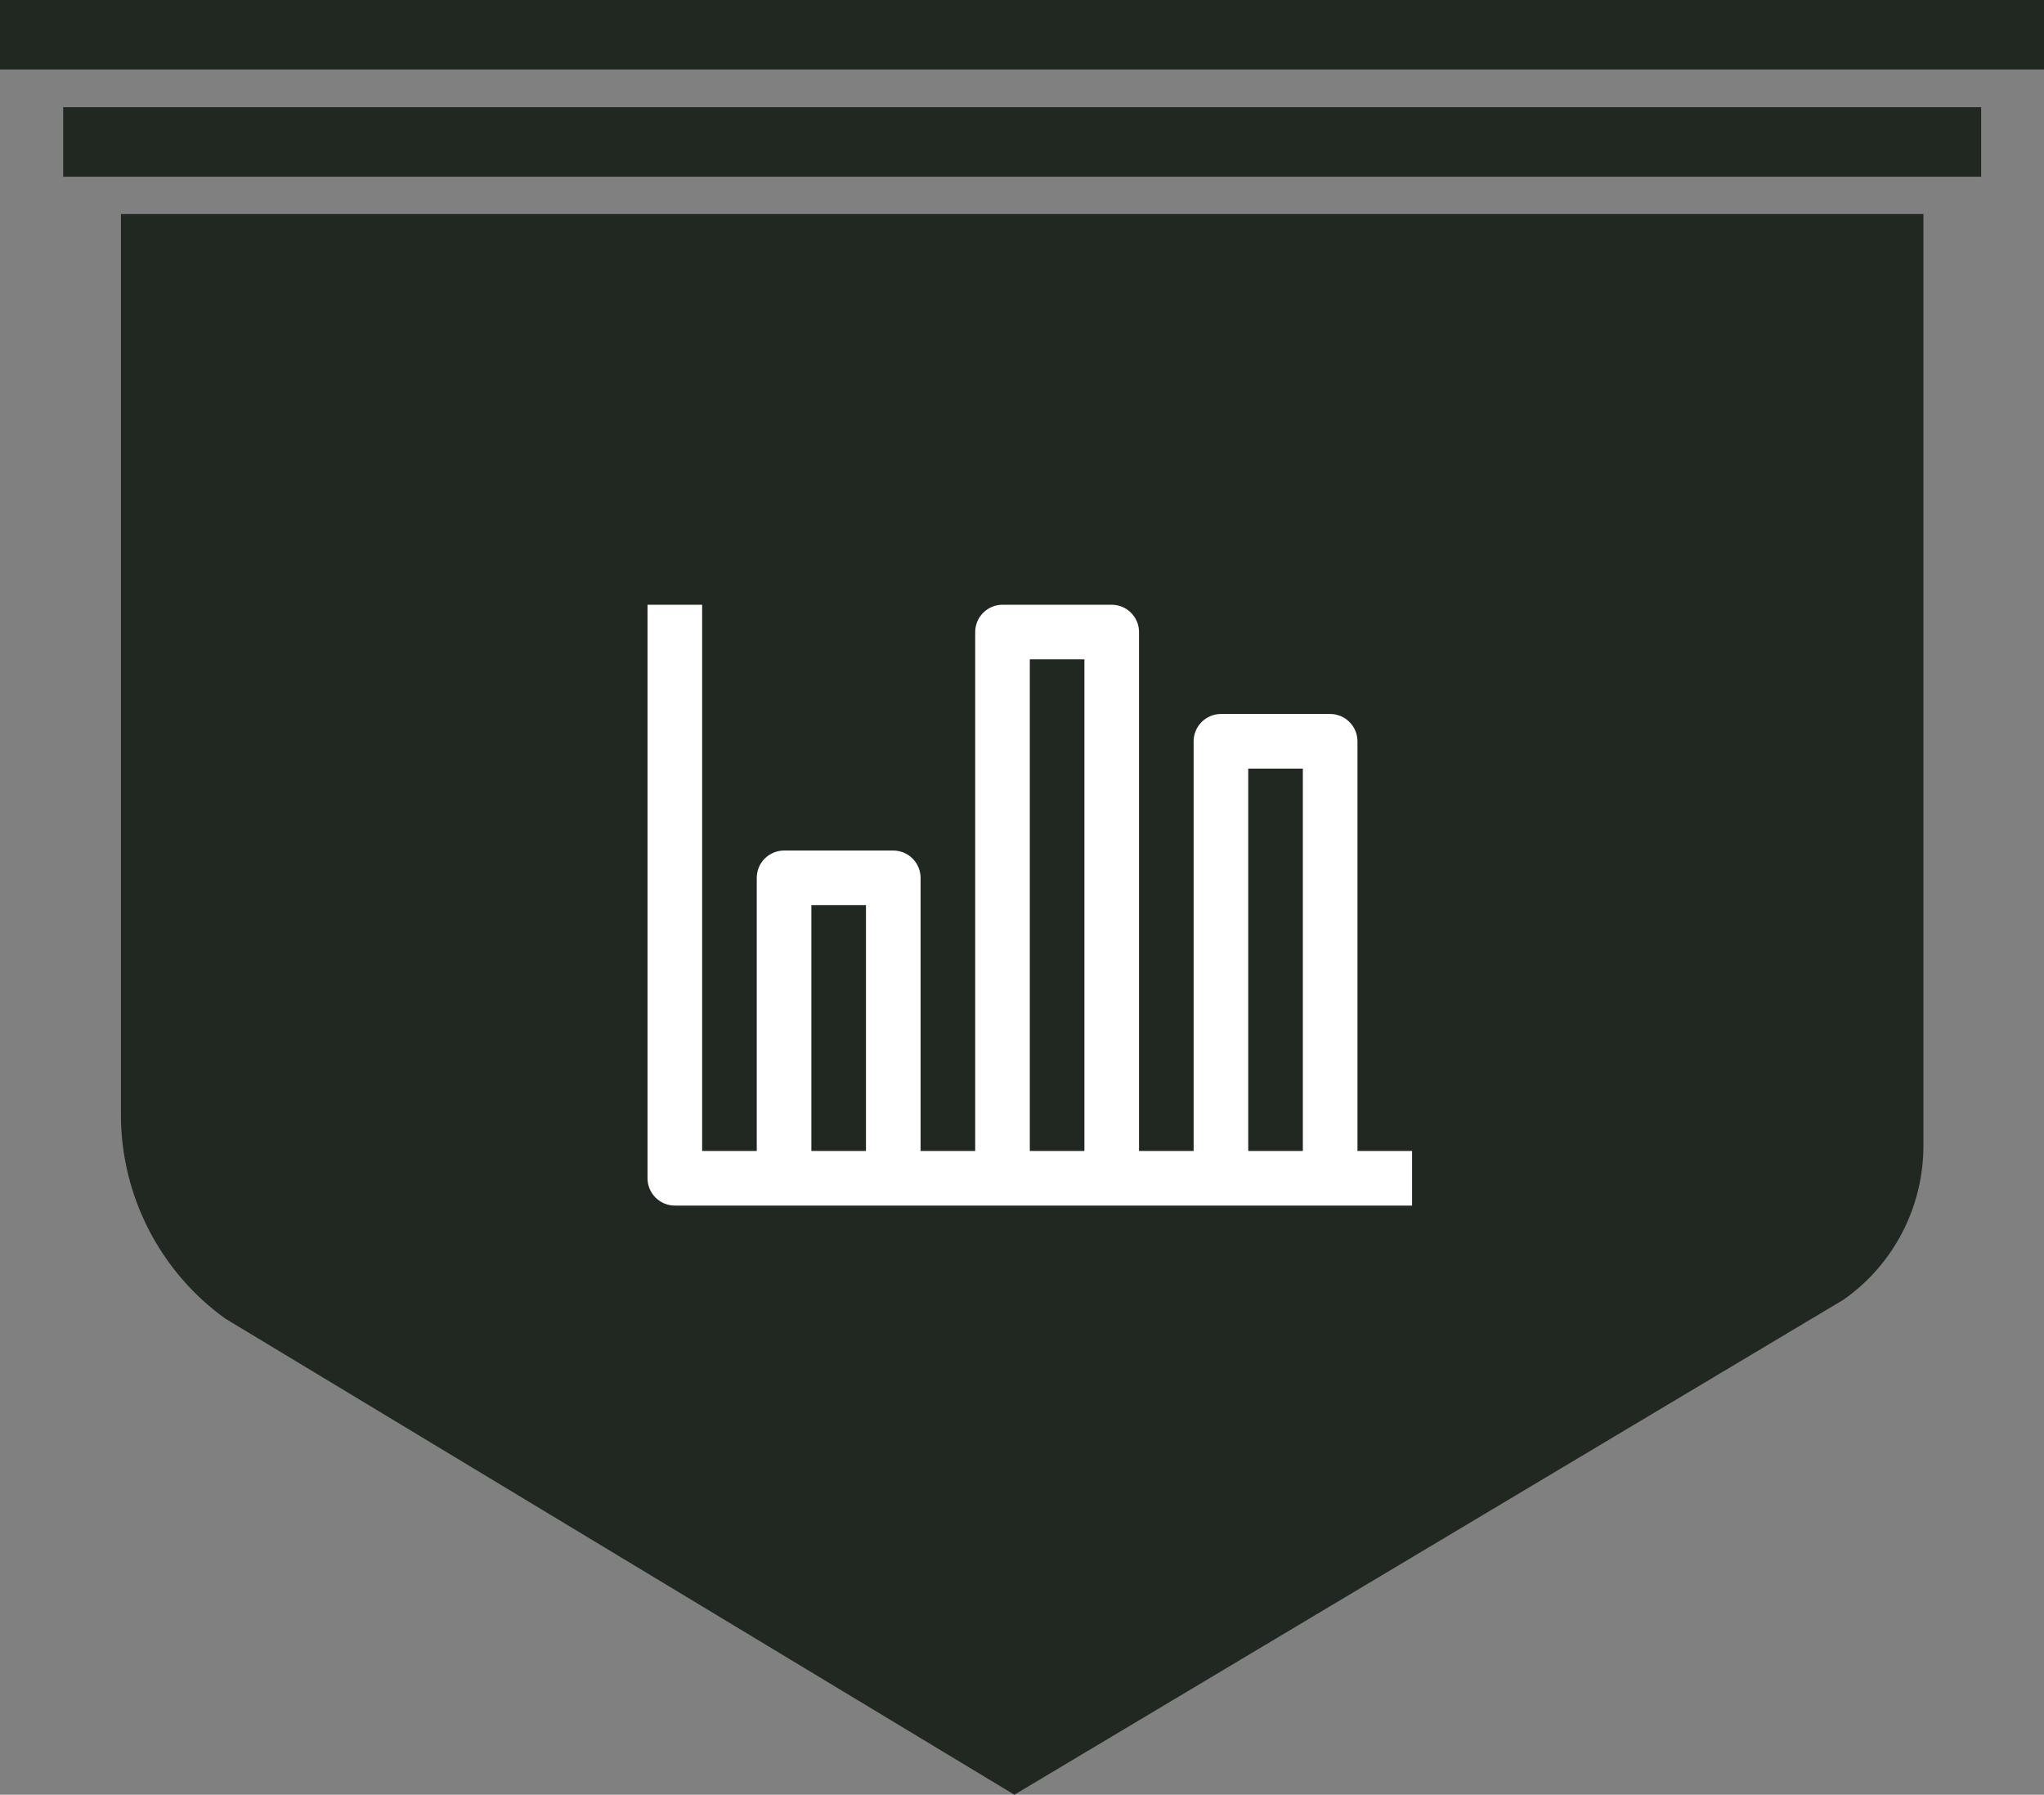 <svg xmlns="http://www.w3.org/2000/svg" width="131" height="115" viewBox="0 0 131 115" fill="none"><rect x="0" y="0" width="131" height="115" fill="#808080" stroke="none"/><g clip-path="url(#clip0_1_30)"><path d="M126.973 6.868H4.05V11.324H126.973V6.868Z" fill="#212721"></path><path d="M131 0H0V4.455H131V0Z" fill="#212721"></path><path d="M123.272 13.714V73.418C123.272 77.34 121.364 81.029 118.151 83.28L65.011 115L14.431 84.487C10.242 81.47 7.751 76.597 7.751 71.446V13.714H123.272Z" fill="#212721"></path><path d="M87 73.75V47.5C87 47.036 86.816 46.591 86.487 46.263C86.159 45.934 85.714 45.75 85.25 45.75H78.25C77.786 45.75 77.341 45.934 77.013 46.263C76.684 46.591 76.5 47.036 76.5 47.5V73.75H73V40.5C73 40.036 72.816 39.591 72.487 39.263C72.159 38.934 71.714 38.75 71.25 38.75H64.25C63.786 38.75 63.341 38.934 63.013 39.263C62.684 39.591 62.5 40.036 62.5 40.5V73.75H59V56.25C59 55.786 58.816 55.341 58.487 55.013C58.159 54.684 57.714 54.5 57.25 54.5H50.25C49.786 54.5 49.341 54.684 49.013 55.013C48.684 55.341 48.5 55.786 48.5 56.25V73.75H45V38.75H41.5V75.5C41.5 75.964 41.684 76.409 42.013 76.737C42.341 77.066 42.786 77.25 43.25 77.25H90.5V73.75H87ZM80 49.25H83.5V73.75H80V49.25ZM66 42.25H69.5V73.75H66V42.25ZM52 58H55.5V73.75H52V58Z" fill="white"></path></g><defs><clipPath id="clip0_1_30"><rect width="131" height="115" fill="white"></rect></clipPath></defs></svg>